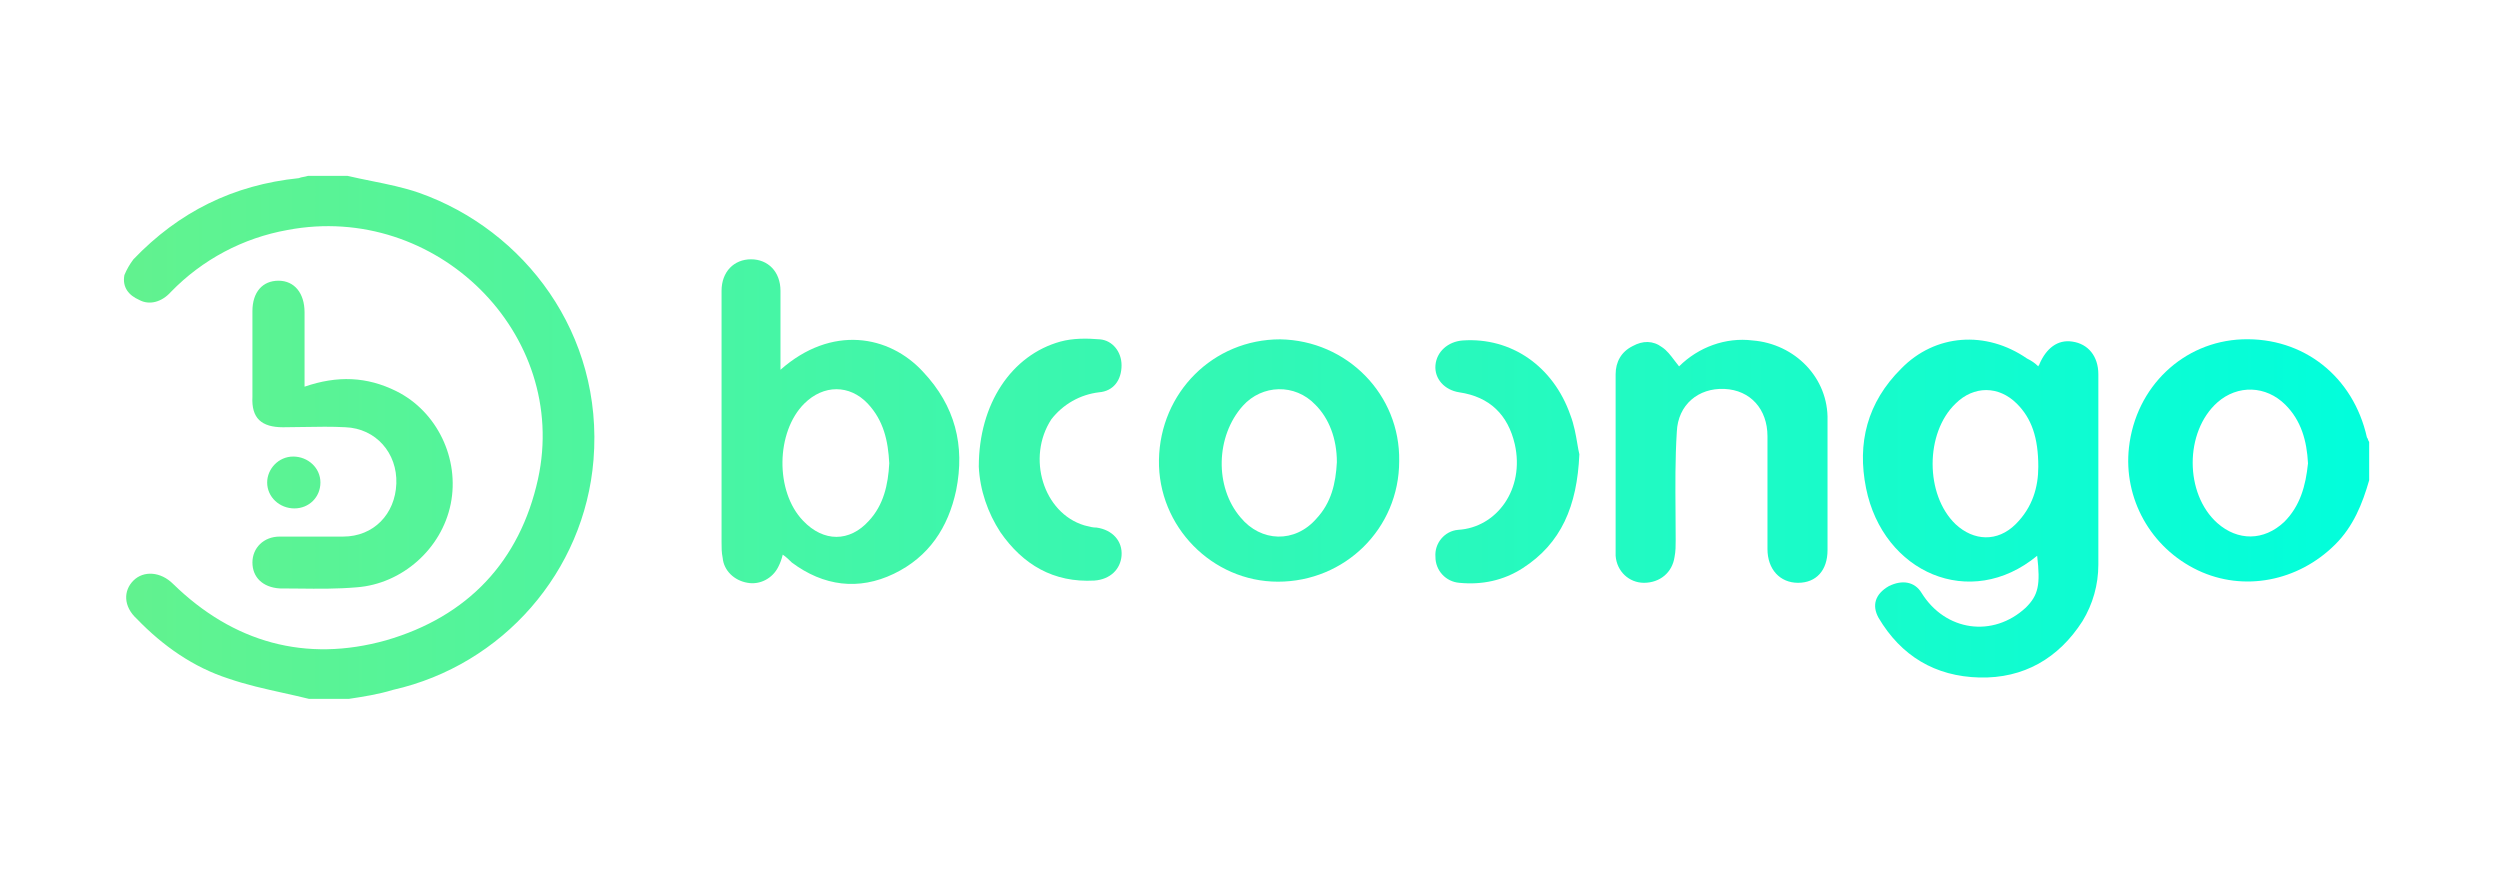<svg width="172" height="60" viewBox="0 0 172 60" fill="none" xmlns="http://www.w3.org/2000/svg">
<path d="M40.833 31.644C41.535 22.959 36.078 15.823 28.827 13.264C27.786 12.902 26.676 12.677 25.566 12.453C25.013 12.341 24.46 12.229 23.916 12.101H21.187C21.08 12.136 20.972 12.155 20.873 12.173C20.755 12.194 20.648 12.214 20.563 12.256C16.042 12.721 12.3 14.582 9.181 17.84C8.928 18.174 8.718 18.538 8.558 18.925C8.401 19.778 8.869 20.321 9.571 20.631C10.272 21.019 11.13 20.786 11.754 20.088C13.916 17.859 16.726 16.367 19.784 15.823C29.997 13.884 39.196 22.958 37.014 32.961C35.766 38.623 32.18 42.423 26.566 44.052C21.031 45.603 16.042 44.207 11.91 40.174C11.052 39.321 9.883 39.244 9.18 39.942C8.479 40.64 8.479 41.725 9.415 42.578C11.208 44.44 13.313 45.913 15.73 46.689C16.948 47.11 18.202 47.388 19.467 47.669C20.065 47.802 20.665 47.935 21.265 48.084H23.994C25.008 47.929 26.021 47.774 27.034 47.464C34.596 45.758 40.21 39.322 40.833 31.644Z" fill="url(#paint0_linear_2505_22241)"/>
<path fill-rule="evenodd" clip-rule="evenodd" d="M154.268 23.346C150.214 23.501 146.939 26.604 146.472 30.791C146.082 34.281 147.953 37.693 151.227 39.244C154.346 40.718 158.088 40.02 160.661 37.461C161.908 36.219 162.532 34.668 162.999 33.04V30.404C162.961 30.365 162.941 30.307 162.922 30.249C162.902 30.191 162.883 30.132 162.844 30.093C161.908 25.905 158.478 23.192 154.268 23.346ZM157.152 35.91C155.749 37.228 153.956 37.228 152.552 35.987C150.292 33.971 150.292 29.705 152.552 27.689C153.956 26.448 155.905 26.525 157.23 27.844C158.321 28.93 158.711 30.326 158.79 31.877C158.634 33.428 158.244 34.824 157.152 35.91Z" fill="url(#paint1_linear_2505_22241)"/>
<path fill-rule="evenodd" clip-rule="evenodd" d="M144.366 25.75C144.366 24.509 143.665 23.656 142.574 23.501C141.56 23.346 140.78 23.967 140.313 25.052C140.313 25.091 140.293 25.111 140.274 25.13C140.254 25.149 140.235 25.169 140.235 25.207C140.001 24.975 139.767 24.82 139.455 24.664C136.649 22.726 133.14 22.959 130.801 25.363C128.463 27.689 127.761 30.481 128.384 33.583C129.554 39.399 135.557 42.036 140.157 38.236C140.391 40.252 140.235 40.951 139.377 41.803C137.116 43.897 133.842 43.432 132.205 40.795C131.737 40.02 130.879 39.864 129.944 40.33C129.008 40.873 128.774 41.648 129.242 42.501C130.801 45.138 133.14 46.534 136.18 46.612C139.221 46.689 141.638 45.293 143.275 42.734C143.988 41.566 144.365 40.224 144.366 38.856V25.75ZM138.676 36.065C137.428 37.306 135.791 37.229 134.543 36.065C132.438 34.049 132.438 29.783 134.543 27.767C135.791 26.527 137.506 26.527 138.753 27.767C139.767 28.775 140.235 30.094 140.235 32.11C140.235 33.506 139.845 34.902 138.676 36.065Z" fill="url(#paint2_linear_2505_22241)"/>
<path fill-rule="evenodd" clip-rule="evenodd" d="M53.697 25.44V20.012C53.697 18.693 52.84 17.84 51.67 17.84C50.501 17.84 49.643 18.693 49.643 20.012V37.305C49.643 37.693 49.643 38.004 49.721 38.391C49.799 39.244 50.501 39.943 51.436 40.097C52.294 40.252 53.151 39.787 53.541 39.011C53.698 38.701 53.776 38.469 53.853 38.159C54.083 38.311 54.313 38.539 54.469 38.693L54.477 38.701C56.66 40.33 59.076 40.64 61.494 39.477C63.91 38.313 65.235 36.297 65.782 33.738C66.405 30.636 65.704 27.922 63.52 25.596C61.181 23.036 57.205 22.338 53.697 25.44ZM59.778 35.832C58.453 37.305 56.66 37.305 55.257 35.832C53.307 33.816 53.385 29.705 55.334 27.767C56.66 26.448 58.453 26.448 59.7 27.767C60.791 28.93 61.104 30.326 61.181 31.877C61.104 33.351 60.791 34.747 59.778 35.832Z" fill="url(#paint3_linear_2505_22241)"/>
<path fill-rule="evenodd" clip-rule="evenodd" d="M88.078 23.346C83.478 23.346 79.814 26.991 79.736 31.644C79.659 36.219 83.401 40.02 87.922 40.02C92.522 40.02 96.264 36.375 96.264 31.722C96.342 27.146 92.678 23.424 88.078 23.346ZM90.573 35.677C89.092 37.383 86.753 37.305 85.349 35.599C83.557 33.505 83.635 30.015 85.506 27.922C86.831 26.448 89.092 26.371 90.495 27.844C91.431 28.775 91.977 30.171 91.977 31.799C91.898 33.273 91.587 34.591 90.573 35.677Z" fill="url(#paint4_linear_2505_22241)"/>
<path d="M120.588 23.424C118.717 23.191 116.846 23.889 115.52 25.207C115.407 25.072 115.301 24.93 115.195 24.789C114.937 24.446 114.683 24.109 114.351 23.889C113.728 23.424 113.026 23.424 112.324 23.812C111.545 24.2 111.155 24.897 111.155 25.75V38.236C111.233 39.322 112.091 40.097 113.104 40.097C114.195 40.097 115.053 39.399 115.209 38.314C115.287 37.926 115.287 37.538 115.287 37.15C115.287 36.528 115.282 35.907 115.277 35.285C115.262 33.426 115.248 31.566 115.365 29.705C115.443 27.844 116.846 26.681 118.639 26.758C120.433 26.836 121.602 28.155 121.602 30.015V37.771C121.602 39.167 122.46 40.097 123.706 40.097C124.954 40.097 125.734 39.244 125.734 37.848V28.93C125.812 25.983 123.473 23.656 120.588 23.424Z" fill="url(#paint5_linear_2505_22241)"/>
<path d="M75.605 26.991C76.618 26.913 77.163 26.138 77.163 25.13C77.163 24.2 76.54 23.424 75.682 23.347C74.747 23.268 73.811 23.268 72.954 23.501C69.602 24.432 67.341 27.767 67.341 32.11C67.419 33.738 67.964 35.289 68.822 36.608C70.381 38.856 72.486 40.097 75.292 39.943C76.384 39.864 77.086 39.167 77.163 38.236C77.242 37.228 76.54 36.453 75.448 36.297C75.19 36.297 74.986 36.244 74.747 36.182C74.696 36.169 74.645 36.155 74.591 36.142C71.784 35.289 70.615 31.489 72.33 28.852C72.725 28.34 73.218 27.912 73.78 27.592C74.342 27.272 74.963 27.068 75.605 26.991Z" fill="url(#paint6_linear_2505_22241)"/>
<path d="M100.63 23.424C99.617 23.501 98.837 24.2 98.759 25.13C98.681 26.06 99.383 26.836 100.396 26.991C102.501 27.301 103.749 28.543 104.217 30.559C104.918 33.66 102.969 36.297 100.319 36.453C99.383 36.53 98.681 37.383 98.759 38.314C98.757 38.763 98.924 39.196 99.228 39.526C99.531 39.857 99.949 40.061 100.396 40.097C101.955 40.252 103.437 39.942 104.762 39.09C107.413 37.383 108.505 34.824 108.66 31.256C108.61 31.055 108.567 30.804 108.52 30.523C108.421 29.939 108.299 29.223 108.036 28.542C106.867 25.207 103.982 23.191 100.63 23.424Z" fill="url(#paint7_linear_2505_22241)"/>
<path d="M20.887 29.377C21.848 29.36 22.822 29.343 23.76 29.394C25.865 29.473 27.346 31.178 27.268 33.273C27.19 35.366 25.71 36.917 23.604 36.917H19.238C18.146 36.917 17.367 37.693 17.367 38.7C17.367 39.709 18.068 40.407 19.238 40.484C19.689 40.484 20.135 40.489 20.578 40.494C21.898 40.509 23.197 40.523 24.54 40.407C27.658 40.174 30.386 37.77 31.01 34.669C31.634 31.566 30.075 28.309 27.268 26.913C25.241 25.905 23.214 25.827 20.953 26.603V21.485C20.953 20.166 20.252 19.313 19.16 19.313C18.069 19.313 17.367 20.089 17.367 21.407V27.301C17.289 28.774 17.991 29.395 19.472 29.395C19.937 29.395 20.41 29.386 20.887 29.377Z" fill="url(#paint8_linear_2505_22241)"/>
<path d="M20.173 31.411C21.187 31.411 22.045 32.187 22.045 33.195C22.045 34.203 21.265 34.979 20.252 34.979C19.238 34.979 18.381 34.203 18.381 33.195C18.381 32.264 19.16 31.411 20.173 31.411Z" fill="url(#paint9_linear_2505_22241)"/>
<defs>
<linearGradient id="paint0_linear_2505_22241" x1="4.857" y1="48.084" x2="163.701" y2="48.084" gradientUnits="userSpaceOnUse">
<stop stop-color="#64F28D"/>
<stop offset="1" stop-color="#01FEDC"/>
</linearGradient>
<linearGradient id="paint1_linear_2505_22241" x1="4.857" y1="48.084" x2="163.701" y2="48.084" gradientUnits="userSpaceOnUse">
<stop stop-color="#64F28D"/>
<stop offset="1" stop-color="#01FEDC"/>
</linearGradient>
<linearGradient id="paint2_linear_2505_22241" x1="4.857" y1="48.084" x2="163.701" y2="48.084" gradientUnits="userSpaceOnUse">
<stop stop-color="#64F28D"/>
<stop offset="1" stop-color="#01FEDC"/>
</linearGradient>
<linearGradient id="paint3_linear_2505_22241" x1="4.857" y1="48.084" x2="163.701" y2="48.084" gradientUnits="userSpaceOnUse">
<stop stop-color="#64F28D"/>
<stop offset="1" stop-color="#01FEDC"/>
</linearGradient>
<linearGradient id="paint4_linear_2505_22241" x1="4.857" y1="48.084" x2="163.701" y2="48.084" gradientUnits="userSpaceOnUse">
<stop stop-color="#64F28D"/>
<stop offset="1" stop-color="#01FEDC"/>
</linearGradient>
<linearGradient id="paint5_linear_2505_22241" x1="4.857" y1="48.084" x2="163.701" y2="48.084" gradientUnits="userSpaceOnUse">
<stop stop-color="#64F28D"/>
<stop offset="1" stop-color="#01FEDC"/>
</linearGradient>
<linearGradient id="paint6_linear_2505_22241" x1="4.857" y1="48.084" x2="163.701" y2="48.084" gradientUnits="userSpaceOnUse">
<stop stop-color="#64F28D"/>
<stop offset="1" stop-color="#01FEDC"/>
</linearGradient>
<linearGradient id="paint7_linear_2505_22241" x1="4.857" y1="48.084" x2="163.701" y2="48.084" gradientUnits="userSpaceOnUse">
<stop stop-color="#64F28D"/>
<stop offset="1" stop-color="#01FEDC"/>
</linearGradient>
<linearGradient id="paint8_linear_2505_22241" x1="4.857" y1="48.084" x2="163.701" y2="48.084" gradientUnits="userSpaceOnUse">
<stop stop-color="#64F28D"/>
<stop offset="1" stop-color="#01FEDC"/>
</linearGradient>
<linearGradient id="paint9_linear_2505_22241" x1="4.857" y1="48.084" x2="163.701" y2="48.084" gradientUnits="userSpaceOnUse">
<stop stop-color="#64F28D"/>
<stop offset="1" stop-color="#01FEDC"/>
</linearGradient>
</defs>
</svg>
